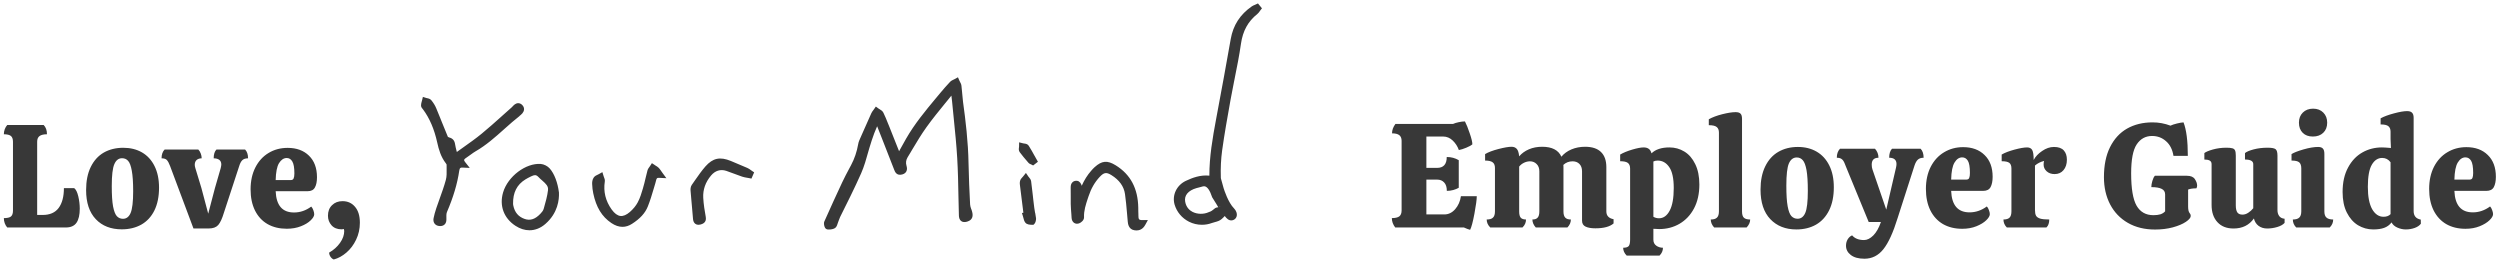 <?xml version="1.0" encoding="UTF-8"?>
<!DOCTYPE svg PUBLIC '-//W3C//DTD SVG 1.0//EN'
          'http://www.w3.org/TR/2001/REC-SVG-20010904/DTD/svg10.dtd'>
<svg fill="none" height="58" style="fill: none;" viewBox="0 0 555 58" width="555" xmlns="http://www.w3.org/2000/svg" xmlns:xlink="http://www.w3.org/1999/xlink"
><path clip-rule="evenodd" d="M278.75 1L279.266 0.766L279.276 0.771L280.156 1.849L279.797 2.302C279.75 2.359 279.698 2.427 279.661 2.495C279.516 2.703 279.349 2.927 279.115 3.115C277.047 4.771 275.906 6.865 275.495 9.708C275.125 12.312 274.604 14.917 274.094 17.438V17.443L274.083 17.495L274.062 17.604C274.016 17.854 273.964 18.104 273.911 18.354V18.375L273.906 18.385C273.667 19.588 273.427 20.823 273.203 22.037L273.161 22.271L273.135 22.421C272.492 26.004 271.831 29.687 271.318 33.38C271.052 35.302 270.953 37.344 271.026 39.443C271.026 39.461 271.026 39.476 271.028 39.492C271.028 39.5 271.03 39.507 271.031 39.516L271.036 39.542V39.589L271.661 41.839L271.672 41.854C271.755 42.125 272.641 44.948 273.969 46.281C274.38 46.693 274.714 47.396 274.531 48.042C274.401 48.474 274.078 48.786 273.625 48.896C272.818 49.099 272.245 48.422 271.896 47.953C271.708 48.161 271.49 48.385 271.214 48.625C270.776 49.021 270.203 49.177 269.693 49.312L269.641 49.328C269.438 49.375 269.224 49.432 269.026 49.51C268.323 49.771 267.583 49.901 266.828 49.901C265.839 49.901 264.844 49.672 263.964 49.224C262.401 48.443 261.234 47.047 260.755 45.401C260.161 43.318 261.219 41.104 263.276 40.141C264.729 39.458 266.479 38.792 268.479 38.995C268.474 34.802 269.188 30.656 269.979 26.422C271.214 19.849 272.281 14.042 273.224 8.656C273.766 5.599 275.286 3.229 277.896 1.417C278.115 1.271 278.333 1.172 278.542 1.094C278.559 1.086 278.575 1.078 278.591 1.07C278.648 1.044 278.697 1.02 278.75 1ZM269.526 46.401L269.615 46.333L269.599 46.328C269.922 46.068 270.203 46.031 270.411 46.031C270.417 46.026 270.427 46.026 270.432 46.021L270.453 46.01H270.458C270.198 45.536 269.891 45.052 269.615 44.62L269.562 44.531L269.453 44.359V44.354C269.354 44.203 269.266 44.062 269.182 43.927C269.108 43.834 269.072 43.731 269.024 43.597L269.016 43.573L269.005 43.542C268.672 42.542 268.094 41.344 267.297 41.344C267.203 41.344 267.094 41.365 266.984 41.396C266.719 41.474 266.458 41.542 266.198 41.609C266 41.656 265.802 41.708 265.609 41.76C263.76 42.297 262.844 43.406 263.115 44.812C263.354 46.083 264.13 46.719 264.729 47.031C265.802 47.583 267.219 47.609 268.339 47.099L268.427 47.062C268.87 46.948 269.271 46.615 269.521 46.406L269.526 46.401ZM270.75 45.922L270.953 45.786V45.781L270.635 45.948L270.75 45.922ZM215.37 45.448C215.385 45.745 215.49 46.057 215.615 46.422L215.625 46.417C215.646 46.474 215.661 46.531 215.682 46.589L215.714 46.682L215.74 46.755L215.755 46.812L215.76 46.828C215.771 46.859 215.781 46.896 215.792 46.927C216.125 48.068 215.807 48.818 214.849 49.151L214.839 49.156L214.831 49.159C214.576 49.244 213.943 49.455 213.432 49.104C212.953 48.781 212.885 48.219 212.875 47.823C212.833 46.417 212.802 45.016 212.776 43.604C212.729 40.797 212.667 37.911 212.5 35.083C212.333 32.219 212.042 29.323 211.755 26.51V26.505L211.714 26.094L211.698 25.927L211.682 25.771C211.573 24.698 211.464 23.63 211.365 22.557C211.327 22.191 211.282 21.825 211.236 21.452L211.219 21.312L211.208 21.229L211 21.49C210.815 21.716 210.632 21.941 210.448 22.167C210.264 22.392 210.081 22.617 209.896 22.844L209.859 22.885L209.811 22.945C208.425 24.645 206.985 26.412 205.688 28.219C204.554 29.794 203.531 31.506 202.54 33.164L202.495 33.24L202.453 33.312L202.25 33.656L202.245 33.661V33.667C202.182 33.771 202.12 33.875 202.058 33.979C201.871 34.292 201.685 34.604 201.49 34.917C201.13 35.521 201.047 36.13 201.24 36.786C201.354 37.177 201.443 37.635 201.188 38.089C201.068 38.307 200.812 38.589 200.297 38.729C199.031 39.078 198.661 38.109 198.49 37.635C197.609 35.339 196.698 33.021 195.807 30.766L195.573 30.172L194.724 28.026C193.807 30.068 193.172 32.24 192.562 34.359C192.531 34.464 192.501 34.568 192.471 34.672C192.441 34.776 192.411 34.88 192.38 34.984V34.99C192.326 35.175 192.271 35.361 192.216 35.547C192.161 35.733 192.107 35.919 192.052 36.104C191.562 37.729 190.828 39.286 190.115 40.792L190.104 40.818L189.755 41.552C189.12 42.922 188.432 44.297 187.771 45.619L187.771 45.62L187.76 45.641C187.333 46.495 186.911 47.344 186.495 48.198C186.375 48.453 186.276 48.724 186.172 49.021C186.109 49.214 186.042 49.406 185.964 49.594L185.948 49.641L185.938 49.688C185.932 49.703 185.922 49.724 185.917 49.745L185.906 49.776C185.802 50.094 185.661 50.495 185.266 50.693C184.922 50.87 184.495 50.953 184.005 50.953H183.953L183.922 50.948H183.891H183.781C183.526 50.927 183.302 50.792 183.161 50.568C183.01 50.318 182.797 49.625 183.01 49.151C184.453 45.911 185.75 43.073 186.964 40.49C187.457 39.441 188.006 38.407 188.537 37.407L188.573 37.339L188.938 36.661C189.708 35.214 190.219 33.693 190.516 32.01C190.599 31.495 190.818 31.016 191.016 30.583L191.047 30.521C191.057 30.49 191.072 30.458 191.087 30.427C191.095 30.411 191.102 30.396 191.109 30.38C191.119 30.358 191.128 30.336 191.138 30.315C191.159 30.266 191.18 30.219 191.198 30.172C192.036 28.26 192.745 26.667 193.427 25.156C193.54 24.899 193.704 24.683 193.848 24.492L193.854 24.484C193.911 24.412 193.964 24.338 194.01 24.271L194.438 23.656L195.036 24.099C195.109 24.151 195.182 24.193 195.266 24.24C195.568 24.417 195.922 24.63 196.115 25.026C196.5 25.807 196.823 26.62 197.135 27.406L197.224 27.615L197.443 28.156C197.844 29.151 198.24 30.151 198.63 31.146L198.656 31.213C198.912 31.868 199.175 32.522 199.439 33.18C199.492 33.312 199.546 33.445 199.599 33.578L199.625 33.521L199.721 33.348C200.203 32.476 200.673 31.626 201.156 30.781C203.026 27.51 205.443 24.599 207.781 21.787L207.828 21.734L208.76 20.615C209.469 19.76 210.198 18.932 210.922 18.167C211.172 17.912 211.478 17.771 211.728 17.657L211.729 17.656C211.75 17.646 211.776 17.635 211.797 17.625C211.808 17.62 211.819 17.615 211.83 17.61C211.878 17.589 211.927 17.567 211.969 17.542L212.667 17.156L212.979 17.885C212.99 17.906 213 17.926 213.01 17.945C213.021 17.965 213.031 17.984 213.042 18.005C213.048 18.022 213.055 18.036 213.061 18.05C213.065 18.058 213.069 18.065 213.073 18.073L213.089 18.104L213.099 18.13C213.25 18.401 213.406 18.698 213.443 19.052C213.512 19.597 213.558 20.137 213.602 20.663L213.609 20.745C213.656 21.365 213.714 22 213.792 22.615C214.354 26.662 214.938 31.453 215.016 36.312C215.068 39.359 215.219 42.443 215.354 45.188L215.37 45.448ZM115.328 25.745L115.333 25.74L115.338 25.736C115.708 25.444 116.307 24.971 116.339 24.287C116.354 24.031 116.281 23.641 115.906 23.276C115.573 22.958 115.234 22.901 115.01 22.906C114.448 22.927 114.073 23.328 113.786 23.635L113.781 23.641C113.719 23.713 113.656 23.776 113.589 23.838C112.87 24.469 112.156 25.104 111.443 25.75L111.318 25.865C109.891 27.146 108.422 28.458 106.927 29.682C105.625 30.75 104.214 31.75 102.812 32.74C102.344 33.073 101.881 33.406 101.417 33.739L101.417 33.74L101.365 33.542L101.355 33.502C101.223 32.98 101.097 32.483 101.026 32C100.906 31.182 100.479 30.708 99.719 30.516C99.62 30.495 99.516 30.432 99.463 30.401L99.432 30.38C98.979 29.307 98.526 28.198 98.088 27.094C97.995 26.867 97.905 26.639 97.815 26.414C97.78 26.324 97.744 26.235 97.708 26.146L97.703 26.141V26.135C97.422 25.438 97.141 24.74 96.849 24.047C96.615 23.469 96.26 22.885 95.776 22.276C95.51 21.938 95.115 21.854 94.812 21.792C94.781 21.787 94.75 21.781 94.724 21.771C94.688 21.766 94.651 21.76 94.625 21.75L93.88 21.51L93.698 22.271C93.677 22.354 93.656 22.432 93.63 22.526L93.609 22.588C93.547 22.818 93.479 23.078 93.469 23.37C93.453 23.76 93.698 24.047 93.854 24.219C93.865 24.232 93.875 24.244 93.885 24.255C93.896 24.267 93.906 24.279 93.917 24.292C95.375 26.26 96.406 28.662 97.062 31.63C97.406 33.203 97.88 34.849 98.99 36.271C99.094 36.406 99.146 36.526 99.146 36.557C99.146 36.865 99.146 37.182 99.151 37.5C99.167 38.333 99.182 39.198 98.979 39.932C98.599 41.339 98.094 42.745 97.599 44.115C97.338 44.823 97.088 45.531 96.849 46.245C96.578 47.062 96.38 47.792 96.25 48.458C96.156 48.922 96.25 49.354 96.505 49.677C96.688 49.896 97.031 50.172 97.656 50.188H97.703C98.141 50.188 98.479 50.062 98.719 49.812C99.118 49.419 99.104 48.844 99.099 48.623L99.099 48.62V48.505C99.083 47.984 99.068 47.448 99.224 47.073C100.635 43.781 101.531 40.786 101.953 37.901C102.052 37.24 102.25 37.177 102.698 37.203L104.286 37.276L103.302 36.036C103.026 35.693 103.021 35.531 103.031 35.495C103.068 35.307 103.526 34.995 103.76 34.849C104.01 34.682 104.26 34.5 104.505 34.318L104.531 34.302L104.554 34.285C104.88 34.046 105.211 33.803 105.552 33.609C107.927 32.245 109.953 30.438 111.906 28.688L112.094 28.521C113.141 27.588 114.219 26.63 115.349 25.75L115.328 25.745ZM166.865 37.885L166.896 37.906L166.906 37.917L166.922 37.922L166.917 37.927L167.422 38.26L166.823 39.646L166.245 39.531C166.141 39.505 166.031 39.49 165.922 39.474L165.875 39.464L165.833 39.458C165.505 39.406 165.13 39.339 164.776 39.219C164.519 39.131 164.26 39.036 164.004 38.942C163.88 38.896 163.757 38.851 163.635 38.807C163.479 38.745 163.323 38.688 163.167 38.635C162.526 38.385 161.87 38.141 161.219 37.927C159.953 37.51 158.755 37.885 157.854 38.964C156.604 40.448 156.026 42.109 156.12 43.906C156.198 45.385 156.448 46.891 156.682 48.172C156.917 49.469 155.859 49.75 155.5 49.844L155.49 49.849C155.307 49.891 155.177 49.906 155.047 49.906C154.797 49.906 154.573 49.844 154.38 49.703C154.078 49.49 153.901 49.135 153.854 48.661C153.776 47.63 153.682 46.609 153.589 45.589C153.568 45.367 153.548 45.146 153.529 44.925C153.509 44.703 153.49 44.482 153.469 44.26V44.255L153.455 44.097C153.402 43.495 153.35 42.896 153.302 42.297C153.281 42.01 153.286 41.464 153.583 41.036L153.714 40.854V40.849C153.88 40.62 154.042 40.391 154.198 40.156L154.24 40.094L154.296 40.013C155.013 38.986 155.751 37.928 156.599 36.953C158.255 35.083 159.839 34.745 162.25 35.734C163.729 36.339 164.859 36.818 165.917 37.286C166.208 37.411 166.458 37.589 166.667 37.745C166.688 37.759 166.708 37.774 166.726 37.787C166.748 37.804 166.769 37.819 166.792 37.833C166.818 37.854 166.839 37.87 166.865 37.885ZM146.74 37.911L146.724 37.885C146.708 37.864 146.693 37.842 146.678 37.821C146.518 37.596 146.39 37.416 146.214 37.245C145.995 37.036 145.771 36.896 145.562 36.776C145.539 36.76 145.516 36.746 145.492 36.732C145.469 36.717 145.445 36.703 145.422 36.688L145.375 36.656L145.359 36.641L145.344 36.63L144.724 36.219L144.323 36.839C144.292 36.896 144.255 36.948 144.214 37C144.208 37.008 144.203 37.014 144.198 37.021C144.193 37.027 144.187 37.034 144.182 37.042L144.161 37.068C144.01 37.271 143.828 37.521 143.74 37.839C143.601 38.349 143.476 38.874 143.356 39.378L143.339 39.453V39.458L143.318 39.536L143.299 39.616C143.138 40.305 142.971 41.021 142.76 41.708L142.75 41.76C142.427 42.849 142.094 43.969 141.573 44.932C141.177 45.677 140.573 46.411 139.828 47.062C139.068 47.719 138.359 48.016 137.729 47.943C137.068 47.865 136.417 47.38 135.786 46.505C134.438 44.62 133.922 42.536 134.266 40.302C134.323 39.906 134.188 39.573 134.068 39.292C134.062 39.276 134.057 39.266 134.057 39.255C134.047 39.24 134.042 39.219 134.036 39.203C134.033 39.194 134.03 39.185 134.026 39.177C134.014 39.145 134.003 39.116 133.995 39.083L133.729 38.214L132.938 38.656L132.698 38.776C132.417 38.901 132.062 39.062 131.823 39.391C131.469 39.87 131.443 40.521 131.458 40.859C131.484 41.599 131.568 42.292 131.703 42.922C132.344 46.005 133.625 48.104 135.729 49.516C136.557 50.078 137.391 50.359 138.193 50.359C138.906 50.359 139.62 50.135 140.302 49.693C142.115 48.531 143.234 47.302 143.818 45.833C144.328 44.552 144.734 43.219 145.109 41.938C145.133 41.857 145.158 41.776 145.182 41.695C145.207 41.615 145.232 41.534 145.255 41.453C145.333 41.188 145.411 40.922 145.49 40.661C145.536 40.521 145.573 40.37 145.604 40.229L145.606 40.223C145.766 39.567 145.794 39.453 146.417 39.484L147.932 39.557L147.036 38.333L146.943 38.198L146.88 38.109C146.828 38.036 146.781 37.969 146.734 37.906L146.74 37.911ZM124.083 42.724C123.812 40.542 123.062 38.562 122.057 37.422C121.578 36.865 120.745 36.448 120.042 36.396C116.729 36.161 112.745 39.156 111.693 42.698C110.812 45.651 111.839 48.443 114.443 50.135C115.443 50.786 116.49 51.12 117.542 51.12C118.812 51.12 120.042 50.63 121.104 49.688C123.854 47.276 124.151 44.323 124.089 42.776V42.724H124.083ZM121.661 42.193C121.505 43.526 121.12 44.891 120.74 46.214L120.677 46.422C120.568 46.797 120.214 47.203 119.948 47.474C118.807 48.672 117.708 49.031 116.484 48.609C115.094 48.13 114.266 47.156 113.953 45.635C113.937 45.557 113.922 45.464 113.911 45.375L113.901 45.271C113.854 42.766 114.75 40.984 116.661 39.818C117.016 39.604 117.411 39.391 117.911 39.151C118.281 38.974 118.547 38.885 118.771 38.885C119.078 38.885 119.302 39.047 119.599 39.359C119.844 39.62 120.104 39.849 120.37 40.073C121.234 40.833 121.755 41.339 121.656 42.182L121.661 42.193ZM228.38 32.359C228.854 33.104 229.302 33.906 229.682 34.609H229.693C229.754 34.724 229.817 34.839 229.88 34.953C229.908 35.004 229.936 35.054 229.964 35.104L230.021 35.203C230.052 35.26 230.083 35.312 230.115 35.37L230.417 35.911L229.354 36.734L228.943 36.516C228.927 36.51 228.917 36.505 228.906 36.5L228.891 36.495C228.885 36.492 228.882 36.491 228.878 36.49C228.874 36.488 228.87 36.487 228.865 36.484C228.693 36.417 228.464 36.323 228.286 36.109L228.12 35.911C227.531 35.234 226.927 34.531 226.38 33.781C226.115 33.422 226.172 33.01 226.214 32.714L226.219 32.667C226.229 32.604 226.234 32.552 226.234 32.51L226.245 31.599L227.141 31.823C227.172 31.833 227.219 31.838 227.26 31.844C227.271 31.846 227.281 31.848 227.292 31.849C227.302 31.85 227.312 31.852 227.323 31.854C227.656 31.891 228.125 31.953 228.38 32.359ZM229.786 47.245C229.719 46.865 229.651 46.479 229.604 46.104C229.555 45.722 229.51 45.341 229.465 44.96C229.444 44.781 229.423 44.602 229.401 44.422C229.375 44.198 229.349 43.969 229.323 43.74L229.312 43.599C229.279 43.314 229.245 43.026 229.211 42.737C229.114 41.911 229.016 41.074 228.911 40.245C228.854 39.859 228.625 39.583 228.438 39.359L228.432 39.349L228.401 39.318C228.37 39.281 228.328 39.24 228.302 39.198L227.755 38.391L227.141 39.156C227.099 39.219 227.047 39.271 226.984 39.333L226.979 39.339C226.777 39.551 226.531 39.81 226.448 40.188C226.349 40.609 226.406 41.01 226.458 41.365L226.484 41.568C226.667 43.073 226.854 44.583 227.047 46.089L227.188 47.224L226.87 47.286L227.104 48.052C227.13 48.12 227.146 48.193 227.161 48.266C227.167 48.281 227.171 48.297 227.174 48.312C227.178 48.328 227.182 48.344 227.188 48.359L227.193 48.375C227.266 48.693 227.365 49.094 227.62 49.422C227.984 49.87 228.599 49.891 229.135 49.906L229.453 49.891L229.656 49.672C229.901 49.411 230.036 48.797 230 48.448C229.97 48.191 229.924 47.938 229.88 47.688C229.871 47.639 229.863 47.59 229.854 47.542V47.536L229.807 47.255L229.786 47.245ZM252.729 47.651C252.729 47.458 252.719 47.266 252.708 47.073C252.693 46.891 252.693 46.703 252.698 46.484V46.146C252.625 41.833 250.99 38.74 247.667 36.688C245.828 35.557 244.615 35.656 243.01 37.109C242.729 37.359 242.484 37.63 242.219 37.938C241.396 38.87 240.714 39.964 240.146 41.24C240.021 40.776 239.682 40.219 239.146 40.146C238.635 40.083 238.302 40.26 238.12 40.432C237.812 40.703 237.677 41.115 237.693 41.682C237.714 42.312 237.708 42.969 237.703 43.547V44.109V44.115C237.698 44.5 237.698 44.891 237.703 45.276C237.724 46.052 237.781 46.823 237.844 47.589L237.896 48.411C237.932 48.891 238.141 49.276 238.479 49.495C238.797 49.693 239.188 49.724 239.578 49.578C240.036 49.411 240.693 48.859 240.656 48.219C240.589 46.807 241.049 45.411 241.49 44.072L241.495 44.057L241.51 44.016L241.672 43.536C242.224 41.859 243.052 40.427 244.125 39.281C245.073 38.266 245.609 38.177 246.724 38.87C248.49 39.964 249.51 41.38 249.75 43.083C249.944 44.449 250.067 45.848 250.187 47.212L250.203 47.396C250.23 47.716 250.259 48.035 250.287 48.354C250.314 48.646 250.34 48.938 250.365 49.229L250.365 49.234C250.407 49.656 250.531 50.897 251.823 51.115C251.984 51.141 252.135 51.161 252.292 51.161C252.88 51.161 253.688 50.948 254.245 49.922L254.828 48.859H253.604C252.75 48.859 252.745 48.656 252.719 47.657V47.656L252.729 47.651ZM1.604 50.5C1.37 50.234 1.187 49.922 1.052 49.557C0.922 49.182 0.854 48.802 0.854 48.422C1.589 48.422 2.109 48.307 2.417 48.073C2.724 47.823 2.88 47.391 2.88 46.781V31.474C2.88 30.859 2.724 30.432 2.417 30.182C2.109 29.938 1.589 29.807 0.854 29.807C0.854 29.417 0.922 29.042 1.052 28.693C1.187 28.333 1.37 28.016 1.604 27.755H9.698C10.182 28.25 10.427 28.932 10.427 29.807C9.677 29.807 9.13 29.943 8.776 30.203C8.422 30.463 8.25 30.891 8.25 31.474V47.719H9.479C11.062 47.719 12.24 47.208 13.021 46.167C13.797 45.12 14.188 43.651 14.188 41.771H16.479C16.854 42.052 17.161 42.656 17.38 43.589C17.599 44.521 17.708 45.438 17.708 46.323C17.708 47.693 17.469 48.74 16.984 49.448C16.5 50.146 15.713 50.5 14.63 50.5H1.604ZM21.271 48.661C22.703 50.167 24.625 50.911 27.036 50.911C28.672 50.911 30.12 50.562 31.37 49.865C32.609 49.161 33.578 48.125 34.271 46.734C34.958 45.339 35.307 43.646 35.307 41.661C35.307 39.781 34.964 38.182 34.297 36.849C33.635 35.526 32.708 34.521 31.521 33.833C30.333 33.151 28.948 32.807 27.365 32.807C25.719 32.807 24.271 33.167 23.031 33.875C21.797 34.594 20.833 35.661 20.146 37.068C19.453 38.484 19.115 40.193 19.115 42.188C19.115 44.984 19.828 47.146 21.271 48.661ZM28.995 47.281C28.625 48.146 28.057 48.573 27.297 48.573C26.755 48.573 26.297 48.375 25.932 47.984C25.583 47.589 25.302 46.87 25.099 45.818C24.906 44.766 24.812 43.271 24.812 41.312C24.812 38.922 25 37.302 25.385 36.438C25.766 35.562 26.333 35.125 27.099 35.125C27.656 35.125 28.099 35.323 28.443 35.714C28.797 36.099 29.062 36.818 29.255 37.88C29.458 38.948 29.562 40.469 29.562 42.448C29.562 44.802 29.37 46.406 28.995 47.281ZM44.708 41.729L46.224 47.438L47.724 41.729L49 37.312C49.083 36.958 49.13 36.698 49.13 36.521C49.13 36.057 48.979 35.714 48.688 35.495C48.391 35.266 47.974 35.146 47.438 35.146C47.438 34.26 47.641 33.609 48.052 33.198H54.411C54.849 33.635 55.068 34.286 55.068 35.146C54.526 35.146 54.109 35.276 53.818 35.542C53.536 35.802 53.297 36.24 53.109 36.849L49.703 47.24C49.318 48.526 48.901 49.427 48.448 49.953C47.99 50.464 47.292 50.719 46.359 50.719H42.948L37.755 36.849C37.521 36.214 37.276 35.771 37.031 35.516C36.797 35.271 36.406 35.146 35.865 35.146C35.865 34.302 36.094 33.651 36.547 33.198H44.026C44.255 33.432 44.443 33.734 44.573 34.094C44.708 34.448 44.771 34.797 44.771 35.146C44.318 35.146 43.943 35.271 43.651 35.516C43.37 35.771 43.234 36.13 43.234 36.609C43.234 36.776 43.276 37.005 43.365 37.312L44.708 41.729ZM69.094 45.859C67.917 46.734 66.641 47.172 65.266 47.172C62.682 47.172 61.328 45.599 61.198 42.448H68.281C69.073 42.448 69.609 42.177 69.906 41.62C70.219 41.068 70.37 40.307 70.37 39.344C70.37 37.307 69.776 35.708 68.588 34.557C67.412 33.406 65.838 32.828 63.859 32.828C62.276 32.828 60.854 33.208 59.615 33.964C58.38 34.708 57.401 35.781 56.688 37.177C55.984 38.568 55.63 40.188 55.63 42.036C55.63 43.828 55.948 45.391 56.599 46.714C57.26 48.042 58.193 49.057 59.411 49.755C60.63 50.443 62.042 50.781 63.661 50.781C64.818 50.781 65.859 50.599 66.787 50.234C67.708 49.875 68.432 49.438 68.963 48.922C69.49 48.417 69.755 47.964 69.755 47.568C69.755 47.307 69.688 47 69.557 46.651C69.427 46.297 69.271 46.036 69.094 45.859ZM61.943 36.219C62.411 35.464 62.984 35.078 63.661 35.078C64.188 35.078 64.594 35.339 64.891 35.844C65.198 36.344 65.354 37.234 65.354 38.516C65.354 39.01 65.292 39.38 65.177 39.63C65.073 39.865 64.854 39.979 64.521 39.979H61.198C61.24 38.219 61.49 36.958 61.943 36.219ZM74.104 57.604C73.838 57.516 73.599 57.323 73.38 57.016C73.172 56.708 73.073 56.391 73.073 56.073C74.068 55.505 74.875 54.786 75.49 53.911C76.104 53.047 76.417 52.172 76.417 51.286C76.417 51.208 76.391 51.068 76.349 50.849C76.13 50.891 75.958 50.911 75.844 50.911C74.885 50.911 74.135 50.615 73.599 50.016C73.073 49.422 72.807 48.714 72.807 47.896C72.807 46.922 73.104 46.141 73.708 45.557C74.307 44.958 75.083 44.656 76.042 44.656C77.182 44.656 78.109 45.073 78.812 45.906C79.526 46.734 79.891 47.917 79.891 49.448C79.891 50.802 79.609 52.057 79.057 53.208C78.51 54.359 77.792 55.312 76.901 56.073C76.021 56.828 75.083 57.344 74.104 57.604ZM516.635 27.228C516.635 28.176 516.343 28.926 515.76 29.478C515.187 30.035 514.416 30.311 513.447 30.311C512.499 30.311 511.749 30.035 511.197 29.478C510.64 28.926 510.364 28.176 510.364 27.228C510.364 26.311 510.645 25.572 511.218 24.999C511.801 24.416 512.562 24.124 513.51 24.124C514.452 24.124 515.208 24.416 515.78 24.999C516.348 25.572 516.635 26.311 516.635 27.228ZM516.01 46.937C516.01 47.577 516.166 48.035 516.489 48.312C516.806 48.593 517.301 48.728 517.968 48.728C517.968 49.41 517.708 49.999 517.197 50.499H509.76C509.26 49.999 509.01 49.41 509.01 48.728C509.661 48.728 510.135 48.593 510.426 48.312C510.728 48.035 510.885 47.572 510.885 46.916V37.374C510.885 36.749 510.728 36.306 510.426 36.041C510.135 35.78 509.562 35.645 508.718 35.645V34.207C509.244 33.874 510.135 33.53 511.385 33.166C512.645 32.806 513.723 32.624 514.614 32.624C515.114 32.624 515.468 32.744 515.676 32.978C515.895 33.202 516.01 33.593 516.01 34.145V46.937ZM381.124 28.207C381.441 28.473 381.603 28.884 381.603 29.436V46.916C381.603 47.572 381.457 48.035 381.165 48.311C380.884 48.593 380.426 48.728 379.79 48.728C379.79 49.353 380.04 49.947 380.54 50.499H387.749C388.275 49.931 388.54 49.343 388.54 48.728C387.884 48.728 387.42 48.598 387.144 48.332C386.863 48.072 386.728 47.598 386.728 46.916V26.374C386.728 25.822 386.613 25.436 386.394 25.228C386.186 25.009 385.816 24.895 385.29 24.895C384.54 24.895 383.561 25.051 382.353 25.353C381.144 25.66 380.144 26.035 379.353 26.478V27.791C380.212 27.791 380.801 27.931 381.124 28.207ZM327.323 47.436C327.667 45.577 327.844 44.285 327.844 43.561H324.323C324.156 44.702 323.729 45.66 323.052 46.436C322.37 47.218 321.563 47.603 320.636 47.603H316.656V39.874H319.073C319.698 39.874 320.203 40.082 320.594 40.499C320.995 40.916 321.198 41.541 321.198 42.374C321.682 42.374 322.156 42.311 322.615 42.186C323.073 42.061 323.479 41.895 323.844 41.686V35.561C323.052 35.093 322.162 34.853 321.177 34.853C321.177 36.468 320.458 37.27 319.031 37.27H316.656V30.311H320.386C321.188 30.311 321.896 30.613 322.511 31.207C323.136 31.806 323.583 32.509 323.865 33.311C324.323 33.228 324.87 33.056 325.511 32.791C326.146 32.53 326.599 32.28 326.865 32.041C326.865 31.53 326.667 30.718 326.281 29.603C325.906 28.478 325.552 27.598 325.219 26.957C324.802 26.957 324.344 27.015 323.844 27.124C323.354 27.223 322.927 27.353 322.552 27.52H309.781C309.281 28.186 309.031 28.884 309.031 29.603C309.766 29.603 310.302 29.738 310.636 29.999C310.979 30.265 311.156 30.686 311.156 31.27V46.707C311.156 47.332 310.979 47.78 310.636 48.041C310.287 48.291 309.74 48.416 308.99 48.416C308.99 49.155 309.24 49.848 309.74 50.499H324.99C325.557 50.759 326.016 50.936 326.365 51.02C326.656 50.478 326.974 49.285 327.323 47.436ZM358.213 48.666C357.14 48.457 356.609 47.884 356.609 46.936V37.103C356.609 35.634 356.213 34.515 355.421 33.749C354.63 32.973 353.452 32.582 351.9 32.582C350.786 32.582 349.775 32.78 348.859 33.166C347.942 33.556 347.197 34.098 346.63 34.791C345.973 33.322 344.551 32.582 342.359 32.582C341.275 32.582 340.296 32.77 339.421 33.145C338.546 33.52 337.822 34.041 337.255 34.707C337.171 33.89 336.989 33.332 336.713 33.041C336.432 32.739 336.051 32.582 335.567 32.582C334.911 32.582 333.942 32.749 332.65 33.082C331.369 33.416 330.385 33.791 329.692 34.207V35.645C330.494 35.645 331.057 35.78 331.38 36.041C331.713 36.291 331.88 36.707 331.88 37.291V46.936C331.88 47.577 331.734 48.035 331.442 48.311C331.161 48.593 330.697 48.728 330.046 48.728C330.046 49.384 330.307 49.973 330.838 50.499H337.984C338.51 49.999 338.775 49.41 338.775 48.728C338.218 48.728 337.822 48.593 337.588 48.311C337.364 48.035 337.255 47.577 337.255 46.936V36.978C337.546 36.619 337.906 36.332 338.338 36.124C338.781 35.916 339.218 35.811 339.65 35.811C340.244 35.811 340.739 36.015 341.13 36.416C341.531 36.806 341.734 37.343 341.734 38.02V46.936C341.734 47.577 341.609 48.035 341.359 48.311C341.119 48.593 340.734 48.728 340.192 48.728C340.192 49.353 340.442 49.947 340.942 50.499H347.963C348.473 49.973 348.734 49.384 348.734 48.728C348.161 48.728 347.744 48.593 347.484 48.311C347.218 48.035 347.088 47.577 347.088 46.936V37.103C347.088 36.884 347.077 36.718 347.067 36.603C347.635 36.077 348.317 35.811 349.109 35.811C349.744 35.811 350.255 36.009 350.63 36.395C351.015 36.785 351.213 37.327 351.213 38.02V48.978C351.213 49.619 351.473 50.061 352.005 50.311C352.531 50.561 353.255 50.686 354.171 50.686C356.031 50.686 357.38 50.327 358.213 49.603V48.666ZM368.342 50.853C368.144 50.853 367.717 50.832 367.051 50.791V53.207C367.051 53.791 367.264 54.233 367.697 54.541C368.124 54.843 368.618 54.999 369.176 54.999C369.176 55.666 368.915 56.249 368.405 56.749H361.134C360.603 56.218 360.342 55.634 360.342 54.999C360.978 54.999 361.394 54.864 361.592 54.603C361.785 54.353 361.884 53.884 361.884 53.207V37.436C361.884 36.843 361.717 36.416 361.384 36.166C361.061 35.916 360.493 35.791 359.676 35.791V34.311C360.384 33.895 361.28 33.53 362.363 33.207C363.447 32.889 364.285 32.728 364.884 32.728C365.342 32.728 365.707 32.827 365.988 33.02C366.28 33.202 366.493 33.541 366.634 34.041C367.535 33.166 368.863 32.728 370.613 32.728C371.822 32.728 372.926 33.035 373.926 33.645C374.936 34.259 375.743 35.186 376.342 36.436C376.952 37.676 377.259 39.181 377.259 40.957C377.259 42.999 376.863 44.77 376.072 46.27C375.28 47.759 374.202 48.895 372.842 49.686C371.493 50.468 369.993 50.853 368.342 50.853ZM371.572 41.749C371.572 39.614 371.238 38.061 370.572 37.103C369.915 36.134 369.056 35.645 367.988 35.645C367.624 35.645 367.311 35.718 367.051 35.853V48.124C367.426 48.348 367.842 48.457 368.301 48.457C369.269 48.457 370.056 47.905 370.655 46.791C371.264 45.666 371.572 43.989 371.572 41.749ZM398.797 50.937C396.391 50.937 394.463 50.176 393.005 48.645C391.557 47.119 390.838 44.937 390.838 42.103C390.838 40.093 391.182 38.369 391.88 36.937C392.573 35.509 393.547 34.431 394.797 33.707C396.047 32.989 397.489 32.624 399.13 32.624C400.713 32.624 402.099 32.973 403.297 33.666C404.489 34.364 405.422 35.374 406.088 36.707C406.766 38.041 407.109 39.666 407.109 41.582C407.109 43.582 406.76 45.285 406.068 46.687C405.37 48.093 404.401 49.155 403.151 49.874C401.901 50.582 400.448 50.937 398.797 50.937ZM399.068 48.562C399.828 48.562 400.401 48.124 400.776 47.249C401.151 46.364 401.338 44.739 401.338 42.374C401.338 40.374 401.239 38.843 401.047 37.77C400.849 36.687 400.573 35.952 400.213 35.562C399.864 35.16 399.422 34.957 398.88 34.957C398.099 34.957 397.516 35.405 397.13 36.291C396.755 37.166 396.568 38.806 396.568 41.207C396.568 43.197 396.661 44.723 396.859 45.791C397.052 46.848 397.328 47.577 397.693 47.978C398.068 48.369 398.526 48.562 399.068 48.562ZM427.042 35.02C427.042 34.145 426.818 33.478 426.375 33.02H420.021C419.604 33.468 419.396 34.134 419.396 35.02C420.479 35.02 421.021 35.489 421.021 36.416C421.021 36.64 420.984 36.905 420.917 37.207L418.75 46.541L415.688 37.624C415.573 37.306 415.521 36.947 415.521 36.541C415.521 35.53 416.021 35.02 417.021 35.02C417.021 34.259 416.76 33.593 416.25 33.02H408.479C408.01 33.509 407.771 34.176 407.771 35.02C408.203 35.02 408.542 35.103 408.792 35.27C409.052 35.436 409.276 35.728 409.458 36.145C409.635 36.561 409.75 36.843 409.792 36.978L414.854 49.291H417.563C417.115 50.593 416.552 51.587 415.875 52.27C415.193 52.947 414.505 53.291 413.813 53.291C412.646 53.291 411.76 52.942 411.167 52.249C410.776 52.416 410.448 52.707 410.188 53.124C409.938 53.541 409.813 54.009 409.813 54.541C409.813 55.374 410.167 56.061 410.875 56.603C411.583 57.155 412.589 57.436 413.896 57.436C415.589 57.436 416.99 56.733 418.104 55.332C419.229 53.926 420.281 51.624 421.271 48.416L425.021 36.749C425.229 36.124 425.484 35.681 425.792 35.416C426.094 35.155 426.51 35.02 427.042 35.02ZM437.24 47.145C438.615 47.145 439.891 46.707 441.073 45.832C441.25 45.999 441.406 46.264 441.531 46.624C441.667 46.973 441.74 47.28 441.74 47.541C441.74 47.931 441.474 48.384 440.948 48.895C440.417 49.41 439.687 49.853 438.76 50.228C437.828 50.603 436.781 50.791 435.615 50.791C433.99 50.791 432.562 50.447 431.344 49.749C430.135 49.041 429.198 48.02 428.531 46.686C427.875 45.343 427.552 43.759 427.552 41.936C427.552 40.077 427.906 38.447 428.615 37.041C429.333 35.639 430.323 34.561 431.573 33.811C432.823 33.051 434.24 32.666 435.823 32.666C437.807 32.666 439.391 33.249 440.573 34.416C441.766 35.572 442.365 37.181 442.365 39.249C442.365 40.207 442.208 40.973 441.906 41.541C441.599 42.098 441.052 42.374 440.26 42.374H433.156C433.281 45.556 434.641 47.145 437.24 47.145ZM435.615 34.936C434.932 34.936 434.365 35.322 433.906 36.082C433.448 36.832 433.198 38.098 433.156 39.874H436.469C436.828 39.874 437.057 39.759 437.156 39.52C437.266 39.27 437.323 38.895 437.323 38.395C437.323 37.093 437.167 36.186 436.865 35.686C436.557 35.186 436.141 34.936 435.615 34.936ZM458.162 33.395C457.704 32.884 456.975 32.624 455.975 32.624C455.084 32.624 454.209 32.926 453.35 33.52C452.485 34.103 451.86 34.77 451.475 35.52C451.475 34.41 451.36 33.666 451.141 33.291C450.917 32.916 450.542 32.728 450.016 32.728C449.36 32.728 448.438 32.89 447.245 33.207C446.047 33.53 445.089 33.895 444.37 34.312V35.791C445.172 35.791 445.735 35.91 446.058 36.145C446.376 36.384 446.537 36.801 446.537 37.395V46.916C446.537 47.572 446.396 48.035 446.12 48.312C445.839 48.593 445.391 48.728 444.766 48.728C444.766 49.41 445.016 49.999 445.516 50.499H454.308C454.542 50.265 454.704 50.009 454.787 49.728C454.881 49.452 454.933 49.119 454.933 48.728C454.027 48.728 453.35 48.66 452.891 48.52C452.443 48.369 452.146 48.155 451.995 47.874C451.839 47.582 451.766 47.166 451.766 46.624V36.749C452.318 36.265 452.995 35.926 453.787 35.728C453.714 35.926 453.683 36.197 453.683 36.541C453.683 37.114 453.902 37.603 454.35 38.02C454.808 38.437 455.396 38.645 456.12 38.645C456.954 38.645 457.61 38.353 458.1 37.77C458.6 37.176 458.85 36.405 458.85 35.457C458.85 34.582 458.62 33.895 458.162 33.395ZM478.428 50.957C476.121 50.957 474.105 50.468 472.387 49.478C470.678 48.494 469.366 47.124 468.449 45.374C467.533 43.614 467.074 41.598 467.074 39.332C467.074 36.707 467.522 34.489 468.428 32.666C469.345 30.832 470.605 29.457 472.22 28.541C473.845 27.624 475.725 27.166 477.866 27.166C479.241 27.166 480.564 27.41 481.845 27.895C482.178 27.728 482.658 27.572 483.283 27.416C483.908 27.265 484.392 27.181 484.741 27.166C485.376 28.791 485.699 31.27 485.699 34.603H482.512C482.288 33.202 481.741 32.119 480.866 31.353C480.001 30.577 478.97 30.186 477.762 30.186C476.314 30.186 475.178 30.811 474.345 32.061C473.522 33.301 473.116 35.436 473.116 38.478C473.116 41.869 473.517 44.264 474.324 45.666C475.142 47.072 476.387 47.77 478.053 47.77C478.663 47.77 479.178 47.707 479.595 47.582C480.022 47.447 480.376 47.223 480.658 46.916V43.166C480.658 42.598 480.408 42.186 479.908 41.936C479.418 41.676 478.647 41.541 477.595 41.541C477.595 41.155 477.668 40.697 477.824 40.166C477.975 39.639 478.163 39.259 478.387 39.02H485.491C486.35 39.02 486.939 39.27 487.262 39.77C487.595 40.27 487.762 40.749 487.762 41.207C487.762 41.431 487.704 41.634 487.595 41.811C486.814 41.811 486.204 41.905 485.762 42.082V45.853C485.762 46.561 485.876 47.056 486.116 47.332C486.267 47.489 486.345 47.686 486.345 47.936C486.345 48.327 485.98 48.764 485.262 49.249C484.538 49.739 483.564 50.145 482.345 50.478C481.137 50.796 479.829 50.957 478.428 50.957ZM505.993 47.978C505.727 47.619 505.597 47.176 505.597 46.645V34.541C505.597 33.791 505.451 33.311 505.159 33.103C504.878 32.895 504.29 32.791 503.388 32.791C502.274 32.791 501.248 32.916 500.305 33.166C499.373 33.416 498.732 33.686 498.388 33.978V35.416C499.607 35.416 500.222 35.759 500.222 36.436V46.228C499.915 46.619 499.545 46.952 499.118 47.228C498.701 47.509 498.269 47.645 497.826 47.645C497.295 47.645 496.915 47.478 496.68 47.145C496.456 46.801 496.347 46.285 496.347 45.603V34.541C496.347 34.014 496.29 33.634 496.18 33.395C496.066 33.145 495.868 32.989 495.576 32.916C495.295 32.832 494.852 32.791 494.243 32.791C493.185 32.791 492.191 32.926 491.263 33.186C490.331 33.452 489.701 33.718 489.368 33.978V35.416C489.894 35.416 490.29 35.494 490.555 35.645C490.831 35.801 490.972 36.061 490.972 36.436V45.499C490.972 47.098 491.399 48.369 492.263 49.311C493.123 50.259 494.316 50.728 495.847 50.728C497.805 50.728 499.31 49.989 500.368 48.499C500.534 49.197 500.878 49.744 501.409 50.145C501.935 50.53 502.576 50.728 503.326 50.728C504.076 50.728 504.816 50.614 505.555 50.395C506.29 50.176 506.831 49.869 507.18 49.478V48.561C506.665 48.52 506.269 48.327 505.993 47.978ZM536.057 50.603C536.666 50.384 537.124 50.072 537.432 49.666L537.411 48.749C536.354 48.556 535.828 47.926 535.828 46.853V26.166C535.828 25.624 535.708 25.244 535.473 25.02C535.249 24.785 534.89 24.666 534.39 24.666C533.682 24.666 532.708 24.832 531.473 25.166C530.249 25.488 529.255 25.853 528.494 26.27V27.624C529.338 27.624 529.916 27.759 530.223 28.02C530.541 28.285 530.703 28.686 530.703 29.228V30.874L530.786 32.853C529.828 32.77 529.161 32.728 528.786 32.728C527.203 32.728 525.749 33.103 524.432 33.853C523.124 34.593 522.067 35.707 521.265 37.207C520.458 38.697 520.057 40.499 520.057 42.624C520.057 44.431 520.369 45.952 520.994 47.186C521.619 48.426 522.442 49.364 523.473 49.999C524.515 50.624 525.645 50.936 526.869 50.936C527.838 50.936 528.645 50.817 529.286 50.582C529.937 50.348 530.484 49.947 530.932 49.374C531.166 49.864 531.588 50.244 532.203 50.52C532.828 50.796 533.453 50.936 534.078 50.936C534.786 50.936 535.442 50.822 536.057 50.603ZM530.703 47.541C530.338 47.931 529.817 48.124 529.14 48.124C528.109 48.124 527.27 47.561 526.619 46.436C525.979 45.301 525.661 43.645 525.661 41.478C525.661 39.218 525.953 37.582 526.536 36.582C527.119 35.572 527.89 35.061 528.848 35.061C529.609 35.061 530.229 35.384 530.703 36.02V47.541ZM548.96 47.145C550.335 47.145 551.611 46.707 552.793 45.832C552.97 45.999 553.126 46.264 553.251 46.624C553.387 46.973 553.46 47.28 553.46 47.541C553.46 47.931 553.194 48.384 552.668 48.895C552.137 49.41 551.408 49.853 550.48 50.228C549.548 50.603 548.501 50.791 547.335 50.791C545.71 50.791 544.283 50.447 543.064 49.749C541.855 49.041 540.918 48.02 540.251 46.686C539.595 45.343 539.272 43.759 539.272 41.936C539.272 40.077 539.626 38.447 540.335 37.041C541.053 35.639 542.043 34.561 543.293 33.811C544.543 33.051 545.96 32.666 547.543 32.666C549.527 32.666 551.111 33.249 552.293 34.416C553.486 35.572 554.085 37.181 554.085 39.249C554.085 40.207 553.928 40.973 553.626 41.541C553.319 42.098 552.772 42.374 551.98 42.374H544.876C545.001 45.556 546.361 47.145 548.96 47.145ZM547.335 34.936C546.652 34.936 546.085 35.322 545.626 36.082C545.168 36.832 544.918 38.098 544.876 39.874H548.189C548.548 39.874 548.777 39.759 548.876 39.52C548.986 39.27 549.043 38.895 549.043 38.395C549.043 37.093 548.887 36.186 548.585 35.686C548.277 35.186 547.861 34.936 547.335 34.936Z" fill="#383838" fill-rule="evenodd"
/></svg
>
